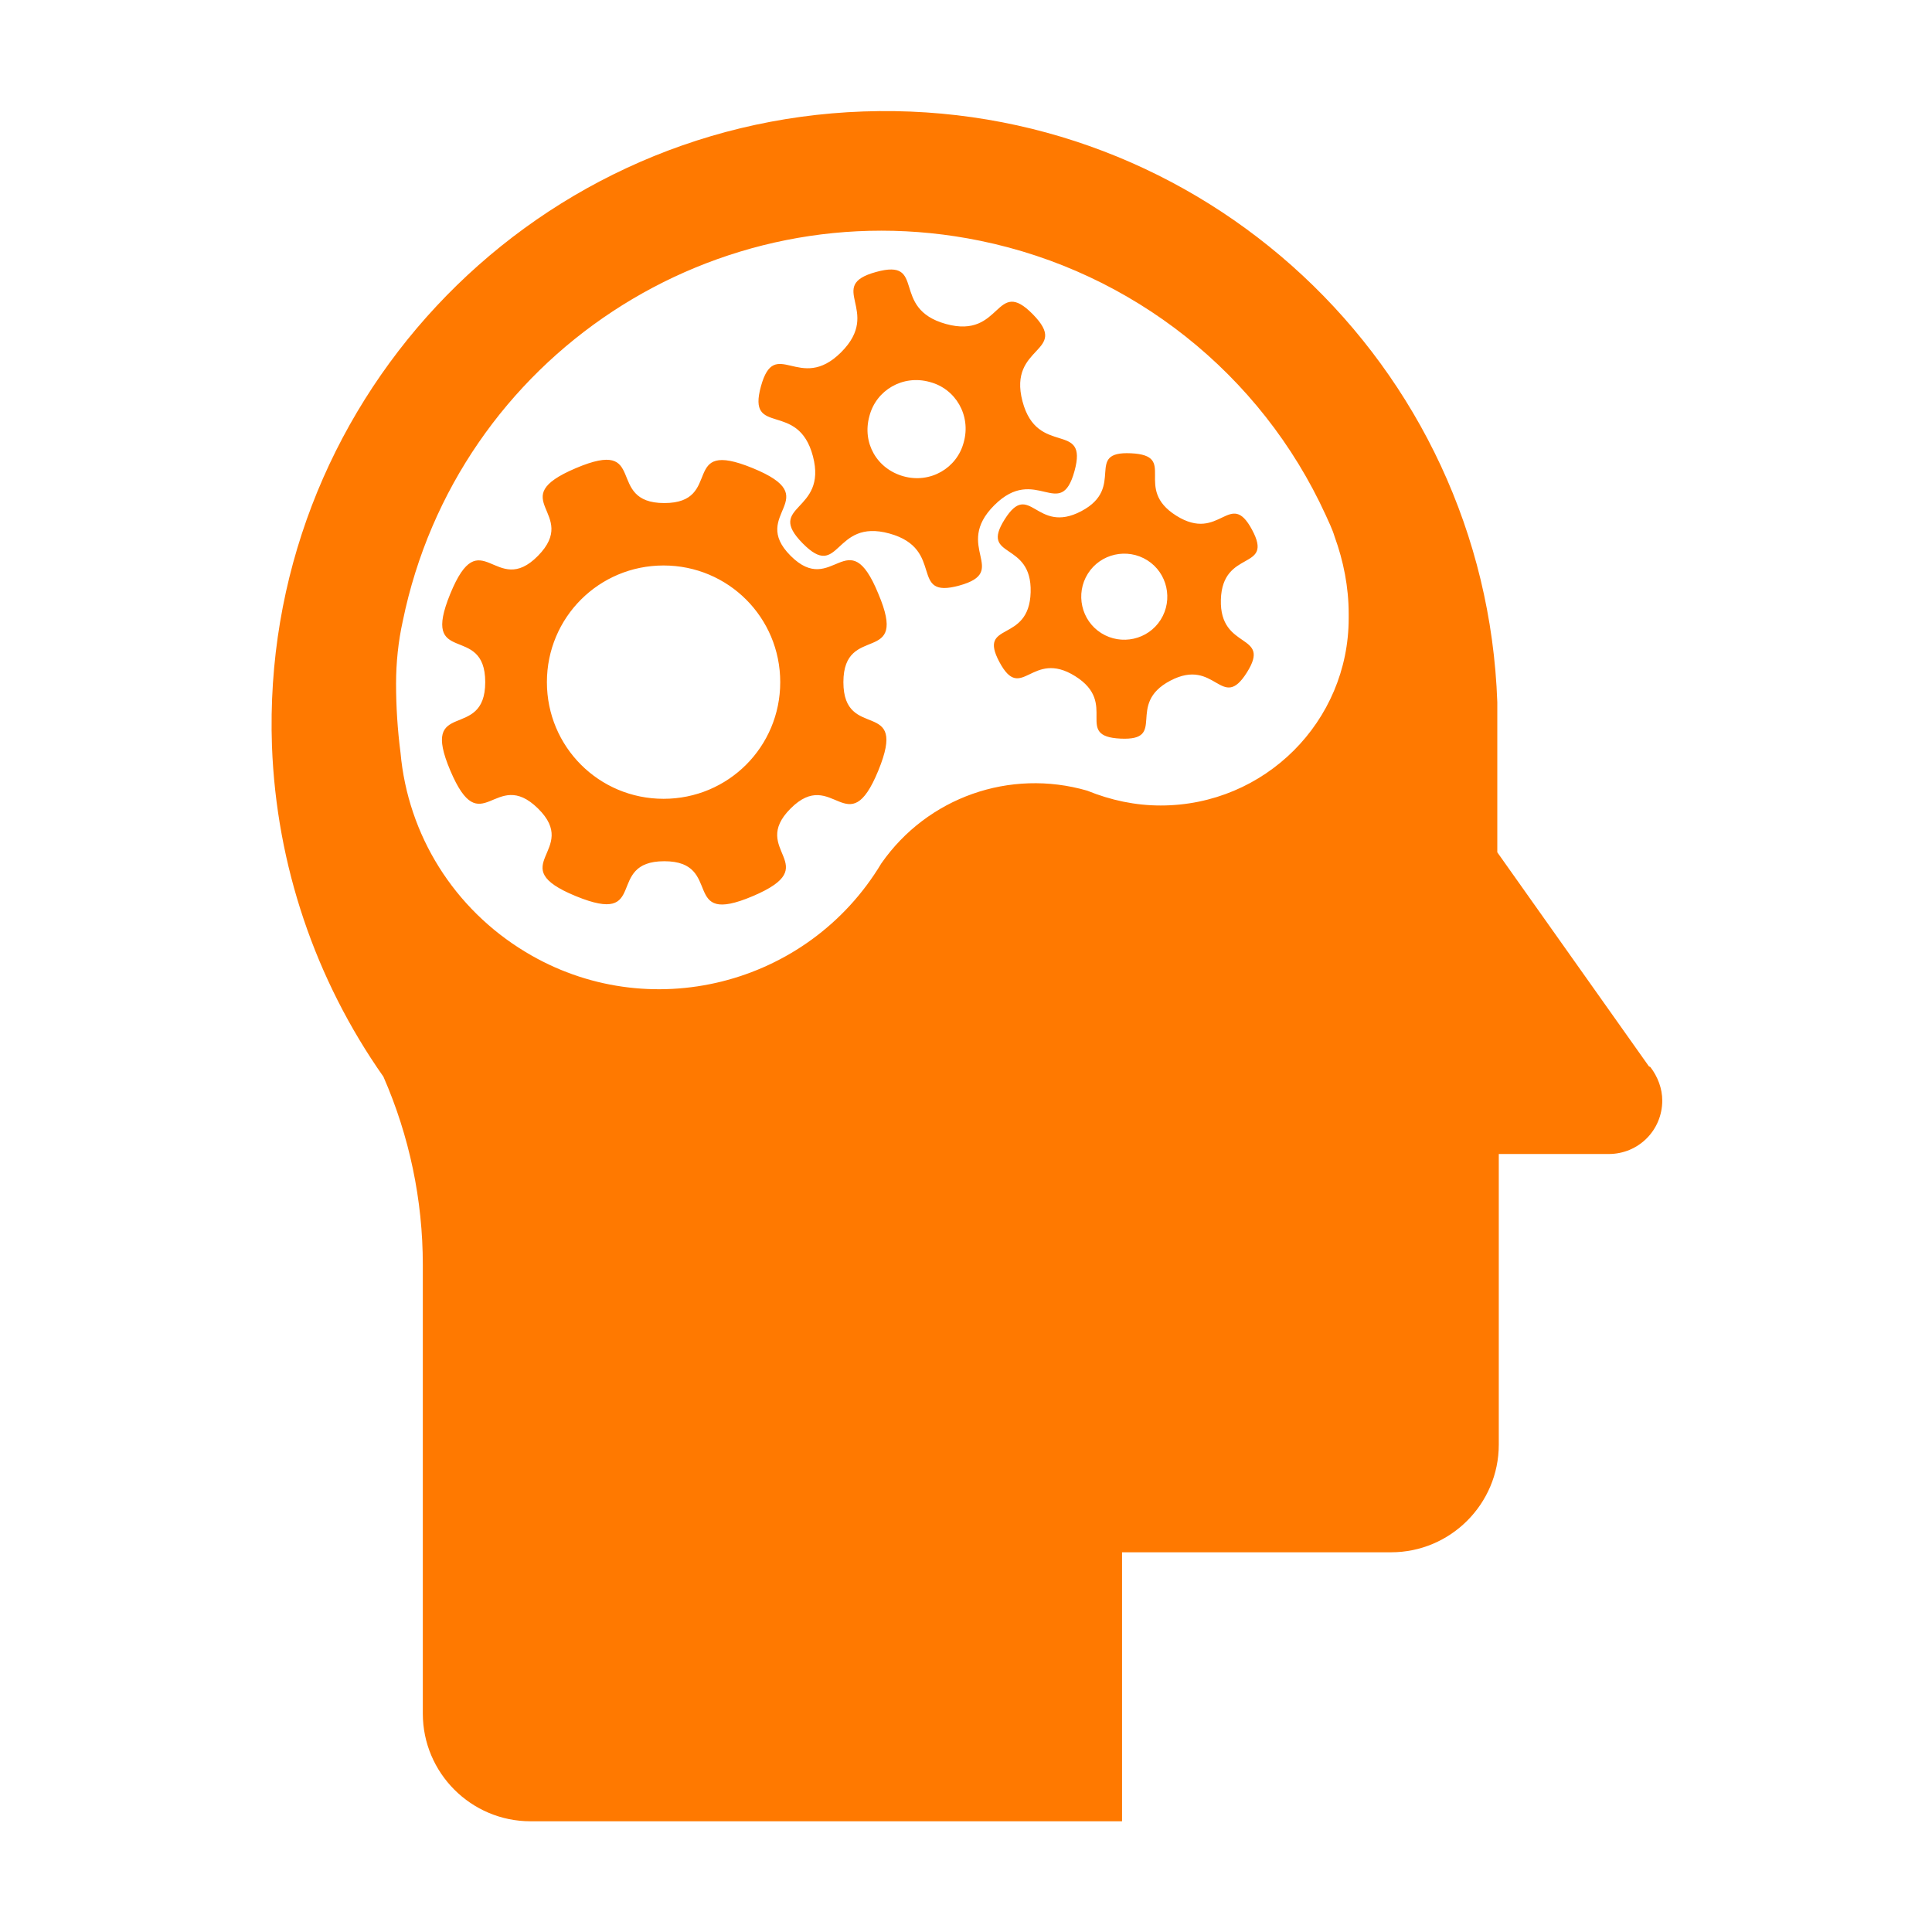 <svg width="26" height="26" viewBox="0 0 26 26" fill="none" xmlns="http://www.w3.org/2000/svg">
<g id="programy_26x26_4_BURZAMOZGOW">
<path id="Artificial_Inteligence" fill-rule="evenodd" clip-rule="evenodd" d="M22.19 14.35L20.15 11.47V9.45C19.99 4.9 16.17 1.34 11.62 1.5C7.07 1.66 3.5 5.48 3.66 10.04C3.72 11.64 4.24 13.18 5.16 14.49C5.51 15.29 5.69 16.15 5.69 17.02C5.69 17.09 5.69 17.16 5.69 17.24V23.06C5.69 23.86 6.34 24.51 7.14 24.51H15.1V20.89H18.72C19.52 20.89 20.17 20.24 20.17 19.44V15.53H21.65C22.05 15.53 22.37 15.21 22.37 14.81C22.37 14.65 22.31 14.49 22.21 14.36L22.19 14.35ZM18.15 8.32C18.15 9.71 17.02 10.84 15.62 10.84C15.28 10.84 14.95 10.77 14.63 10.64C13.59 10.34 12.48 10.73 11.86 11.62C10.87 13.27 8.72 13.81 7.07 12.81C6.11 12.23 5.49 11.24 5.39 10.13C5.35 9.82 5.33 9.51 5.33 9.2C5.33 8.92 5.36 8.63 5.42 8.36C6.15 4.8 9.63 2.51 13.19 3.24C15.24 3.66 16.97 5.03 17.84 6.93C17.88 7.02 17.93 7.12 17.96 7.22C18.08 7.55 18.15 7.9 18.15 8.26V8.32ZM11.82 7.99C11.41 6.99 11.21 8.05 10.64 7.48C10.07 6.91 11.13 6.71 10.13 6.3C9.13 5.89 9.75 6.77 8.94 6.77C8.13 6.77 8.74 5.88 7.75 6.3C6.76 6.72 7.81 6.9 7.24 7.48C6.67 8.06 6.47 6.99 6.06 7.99C5.65 8.99 6.53 8.37 6.53 9.18C6.53 9.99 5.64 9.38 6.06 10.37C6.48 11.36 6.66 10.31 7.24 10.88C7.82 11.45 6.75 11.65 7.75 12.06C8.75 12.47 8.13 11.59 8.94 11.59C9.75 11.59 9.14 12.48 10.13 12.06C11.12 11.64 10.07 11.45 10.64 10.88C11.21 10.31 11.41 11.37 11.82 10.37C12.23 9.37 11.35 9.99 11.35 9.18C11.35 8.37 12.24 8.98 11.82 7.99ZM8.93 10.75C8.06 10.75 7.36 10.05 7.36 9.18C7.36 8.31 8.06 7.61 8.93 7.61C9.8 7.61 10.5 8.31 10.5 9.18C10.5 10.05 9.8 10.75 8.93 10.75ZM13.38 6.8C13.94 6.24 14.27 7.03 14.46 6.34C14.65 5.65 13.96 6.16 13.76 5.4C13.56 4.64 14.41 4.75 13.9 4.23C13.39 3.71 13.49 4.57 12.73 4.36C11.97 4.15 12.48 3.47 11.79 3.66C11.1 3.85 11.88 4.18 11.32 4.74C10.76 5.3 10.43 4.51 10.24 5.2C10.05 5.89 10.74 5.38 10.94 6.14C11.14 6.9 10.29 6.79 10.8 7.31C11.31 7.83 11.21 6.97 11.97 7.18C12.73 7.39 12.22 8.07 12.91 7.88C13.6 7.69 12.82 7.36 13.38 6.8ZM12.97 5.95C12.88 6.3 12.52 6.51 12.16 6.41C11.8 6.31 11.6 5.96 11.7 5.6C11.79 5.25 12.15 5.04 12.51 5.14C12.86 5.23 13.07 5.59 12.97 5.95ZM15.83 6.94C15.24 6.57 15.86 6.13 15.22 6.1C14.58 6.07 15.16 6.56 14.55 6.88C13.94 7.2 13.86 6.45 13.52 6.99C13.18 7.53 13.89 7.27 13.87 7.97C13.85 8.67 13.15 8.35 13.45 8.91C13.75 9.47 13.88 8.73 14.47 9.1C15.06 9.47 14.44 9.91 15.08 9.94C15.72 9.97 15.14 9.48 15.75 9.16C16.36 8.84 16.44 9.59 16.78 9.05C17.12 8.51 16.41 8.76 16.43 8.07C16.45 7.38 17.15 7.69 16.85 7.13C16.55 6.57 16.42 7.31 15.83 6.94ZM15.62 8.34C15.45 8.61 15.09 8.69 14.82 8.52C14.55 8.35 14.47 7.99 14.64 7.72C14.81 7.45 15.17 7.37 15.44 7.54C15.71 7.71 15.79 8.07 15.62 8.34Z" fill="#FF7900"/>
</g>
</svg>
